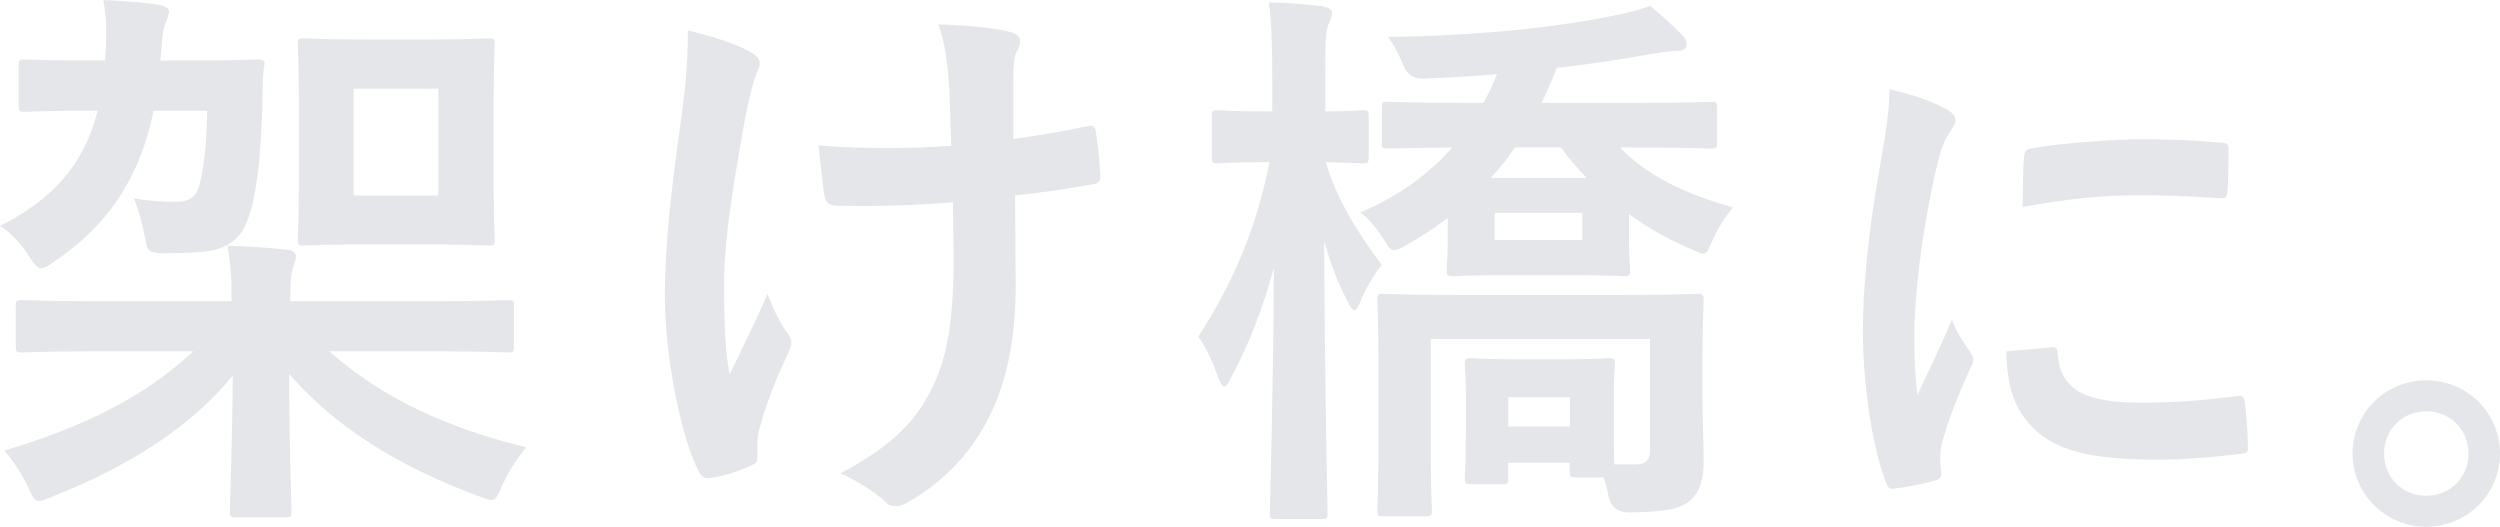 <?xml version="1.0" encoding="UTF-8"?><svg id="_レイヤー_2" xmlns="http://www.w3.org/2000/svg" viewBox="0 0 396.12 83.46"><defs><style>.cls-1{fill:#e4e6ea;}</style></defs><g id="text"><path class="cls-1" d="m24.34,17.54c-2.24,11.01-7.52,18.35-15.84,23.99-.98.63-1.52.98-1.97.98-.63,0-1.07-.63-1.97-1.97-1.25-1.97-3.13-3.94-4.56-4.74,8.14-4.12,13.25-9.49,15.48-18.26h-.98c-7.52,0-10.02.18-10.56.18-.89,0-.98-.09-.98-.98v-6.44c0-.81.09-.89.98-.89.54,0,3.04.18,10.56.18h2.15c.09-1.43.18-2.86.18-4.48s-.09-3.04-.45-5.1c2.86.09,6.09.36,8.68.72,1.07.18,1.7.54,1.7,1.07s-.27,1.25-.45,1.7c-.45.98-.63,2.15-.72,4.21l-.18,1.88h4.74c7.52,0,10.11-.18,10.65-.18.89,0,1.25.18,1.07.98-.27,1.7-.27,3.58-.27,5.46-.27,10.02-1.07,16.11-2.68,19.78-1.07,2.42-3.31,3.76-5.73,4.12-1.88.27-3.94.36-6.98.36-2.77,0-2.86-.27-3.22-2.42-.45-2.42-1.16-4.83-1.79-6.26,2.68.45,4.56.54,6.53.54s3.13-.45,3.76-2.33c.63-1.97,1.25-6,1.34-12.08h-8.5Zm-9.58,38.13c-7.96,0-10.74.18-11.28.18-.89,0-.98-.09-.98-.98v-6.35c0-.89.09-.98.98-.98.54,0,3.31.18,11.28.18h21.93c0-3.94-.09-5.28-.63-8.77,3.22.09,6.44.27,9.58.63.81.09,1.25.54,1.25.98,0,.89-.45,1.61-.63,2.42-.18,1.16-.27,2.42-.27,4.74h23.27c7.97,0,10.65-.18,11.19-.18.89,0,.98.09.98.98v6.35c0,.89-.09.98-.98.98-.54,0-3.22-.18-11.19-.18h-17.09c8.68,7.61,18.8,12.17,31.24,15.21-1.25,1.43-2.78,3.67-3.85,6.09-.72,1.61-.98,2.24-1.7,2.24-.45,0-1.16-.27-2.15-.63-12.44-4.65-22.55-10.83-29.89-19.33,0,11.81.36,19.78.36,21.75,0,.89-.09.98-.98.98h-7.79c-.89,0-.98-.09-.98-.98,0-1.97.36-9.58.45-21.48-6.89,8.41-16.83,14.5-28.55,19.15-1.07.45-1.7.72-2.15.72-.72,0-.98-.63-1.7-2.15-1.07-2.24-2.6-4.56-3.85-5.82,12.44-3.76,22.02-8.32,29.98-15.75h-15.84ZM68.2,6.26c6.44,0,8.59-.18,9.22-.18.89,0,.98.09.98.98,0,.54-.18,2.95-.18,8.5v13.87c0,5.55.18,7.88.18,8.41,0,.98-.09,1.07-.98,1.07-.63,0-2.77-.18-9.22-.18h-10.83c-6.44,0-8.59.18-9.22.18-.89,0-.98-.09-.98-1.07,0-.54.18-2.86.18-8.41v-13.87c0-5.55-.18-7.88-.18-8.5,0-.89.09-.98.98-.98.63,0,2.78.18,9.22.18h10.83Zm1.25,7.79h-13.42v16.92h13.42V14.05Z"/><path class="cls-1" d="m120.02,72.58c0,.63-.27.89-1.16,1.25-2.68,1.16-4.3,1.61-6.18,1.88-1.07.18-1.52-.09-2.06-1.16-2.86-5.73-5.28-18.44-5.28-27.74,0-7.25.81-15.48,2.68-28.64.54-4.12.98-8.14.98-13.34,4.12.98,7.07,1.97,9.4,3.13,1.43.72,1.97,1.34,1.97,1.97,0,.36,0,.81-.54,1.79-.45,1.16-1.07,3.58-1.7,6.62-1.7,9.67-3.4,18.97-3.4,26.85,0,5.73.18,10.83.89,14.14,2.24-4.74,3.85-7.79,6-12.8,1.25,3.4,2.06,4.56,2.95,6,.54.63.81,1.16.81,1.7,0,.63-.18,1.16-1.07,2.95-2.42,5.37-3.13,7.79-4.03,10.92-.18.72-.27,1.7-.27,2.33v2.15Zm30.97-40.54c-4.74.36-8.14.54-10.74.54-1.88.09-4.21.09-7.52,0-1.25,0-1.97-.45-2.06-1.43-.36-1.79-.54-4.21-.98-8.14,3.31.36,7.79.45,11.1.45,2.51,0,6.71-.09,9.93-.36-.18-4.47-.18-8.5-.54-11.9-.36-3.13-.63-4.92-1.52-7.34,5.28.18,9.49.63,11.55,1.25.98.27,1.43.72,1.43,1.43,0,.63-.27,1.16-.63,1.79-.27.54-.45,1.97-.45,3.76v9.93c3.85-.54,7.7-1.16,11.46-1.97,1.07-.27,1.52-.09,1.61.81.36,2.24.54,4.39.72,6.71.09,1.16-.36,1.52-1.16,1.61-4.3.81-8.23,1.34-12.35,1.79l.09,13.78c.09,8.32-1.34,15.48-3.94,20.76-2.77,5.91-7.25,10.65-12.8,13.87-.98.63-1.61.81-2.24.81-.72,0-1.07,0-1.79-.81-1.61-1.43-3.94-2.95-6.98-4.39,8.41-4.47,12.44-8.59,15.13-14.86,1.97-4.56,2.86-10.65,2.77-19.96l-.09-8.14Z"/><path class="cls-1" d="m202.19,82.25c-.89,0-.98-.09-.98-.98,0-1.25.54-18.44.63-38.84-1.7,6.35-3.94,12.08-6.71,17.27-.54.98-.81,1.52-1.16,1.52-.27,0-.63-.45-.98-1.52-.89-2.51-2.06-4.92-3.13-6.35,5.19-8.06,9.13-16.65,11.28-27.66h-.45c-5.55,0-7.25.18-7.79.18-.81,0-.89-.09-.89-1.07v-6.35c0-.89.09-.98.89-.98.54,0,2.24.18,7.79.18h.89v-5.46c0-5.28-.09-8.41-.54-11.81,3.22.09,5.91.27,8.59.63.81.18,1.43.45,1.43.98,0,.72-.27,1.16-.54,1.79-.45,1.16-.54,2.51-.54,8.32v5.55c3.94,0,5.37-.18,5.82-.18.98,0,1.07.09,1.07.98v6.35c0,.98-.09,1.07-1.07,1.07-.45,0-1.88-.09-5.73-.18,1.7,5.91,5.19,11.37,8.86,16.29-1.25,1.61-2.6,3.76-3.31,5.64-.45,1.07-.72,1.52-.98,1.52-.36,0-.72-.45-1.16-1.43-1.52-2.95-2.68-6-3.67-9.49.09,23,.54,41.8.54,43.05,0,.89-.09.98-.98.98h-7.16Zm27.21-47.7c-2.06,1.52-4.21,2.95-6.44,4.21-1.07.63-1.61.89-2.06.89-.63,0-.98-.54-1.79-1.97-1.07-1.61-2.24-3.04-3.58-4.03,6-2.51,10.83-6,14.59-10.29-7.07.09-9.76.18-10.2.18-.89,0-.98-.09-.98-.98v-5.37c0-.98.09-1.07.98-1.07.54,0,3.49.18,12.17.18h2.95c.81-1.43,1.52-2.95,2.15-4.56-3.76.36-7.61.54-11.63.72q-2.33.09-3.22-2.15c-.81-1.97-1.61-3.4-2.42-4.47,14.5-.18,27.21-1.52,36.78-3.58,1.88-.36,3.31-.81,4.74-1.34,1.79,1.43,3.22,2.77,4.92,4.47.63.54.89,1.16.89,1.61,0,.63-.45,1.07-1.52,1.07-1.16,0-2.68.27-3.94.45-4.74.89-9.76,1.61-15.13,2.24-.72,1.88-1.52,3.76-2.42,5.55h14.68c8.68,0,11.63-.18,12.17-.18.89,0,.98.09.98,1.07v5.37c0,.89-.09.98-.98.98-.54,0-3.49-.18-12.17-.18h-2.24c4.21,4.39,10.2,7.34,17.9,9.49-1.25,1.52-2.33,3.22-3.13,5.01-.72,1.61-.98,2.33-1.61,2.33-.36,0-.98-.36-2.06-.81-3.4-1.43-6.71-3.31-9.67-5.46v3.94c0,3.22.18,4.3.18,4.83,0,.98-.09,1.07-.98,1.07-.54,0-2.51-.18-8.68-.18h-9.67c-6.18,0-8.14.18-8.68.18-.98,0-1.07-.09-1.07-1.07,0-.54.18-1.61.18-4.83v-3.31Zm3.76,42.15c-.98,0-1.07-.09-1.07-.98,0-.63.18-1.88.18-9.31v-3.58c0-2.95-.18-4.47-.18-5.01,0-.98.09-1.07,1.07-1.07.54,0,2.06.18,6.89.18h7.88c4.92,0,6.44-.18,6.89-.18.98,0,1.07.09,1.07,1.07,0,.54-.18,1.88-.18,4.03v3.94c0,4.65,0,6.71.09,7.79h3.4c1.43,0,2.24-.54,2.24-2.33v-17.54h-34.73v18.53c0,5.55.18,8.14.18,8.68,0,.81-.09.89-1.07.89h-6.62c-.89,0-.98-.09-.98-.89,0-.63.18-2.95.18-8.68v-15.84c0-5.73-.18-8.32-.18-8.86,0-.89.09-.98.98-.98.54,0,3.58.18,12.08.18h25.42c8.59,0,11.63-.18,12.17-.18.98,0,1.07.09,1.07.98,0,.54-.18,3.58-.18,9.58v6c0,3.58.18,6.62.18,10.2,0,2.33-.45,4.47-2.15,6-1.61,1.34-3.85,1.79-9.67,1.88q-2.86,0-3.31-2.86c-.18-.98-.45-1.88-.72-2.69h-4.3c-.98,0-1.07-.09-1.07-.98v-1.34h-9.76v2.42c0,.89-.09.98-.98.98h-4.83Zm18.26-48.51c-1.52-1.52-2.86-3.13-4.12-4.83h-7.25c-1.16,1.7-2.42,3.31-3.85,4.83h15.21Zm-.72,5.55h-13.87v4.3h13.87v-4.3Zm-11.72,33.83h9.76v-4.65h-9.76v4.65Z"/><path class="cls-1" d="m307.99,17.08c1.37.73,1.85,1.21,1.85,1.93,0,.56-.16.81-1.21,2.42-.81,1.45-1.21,2.58-1.93,5.72-2.26,9.99-3.38,19.9-3.38,26.02,0,3.95.16,6.61.48,9.43,1.69-3.71,3.14-6.36,5.48-12,.64,2.01,1.69,3.3,2.82,5.08.24.4.56.89.56,1.21,0,.56-.16.89-.4,1.29-1.85,4.19-3.38,7.65-4.59,12.16-.16.48-.24,1.37-.24,2.5,0,.97.16,1.61.16,2.26,0,.56-.32.89-1.05,1.05-2.01.56-4.27,1.05-6.61,1.29-.56.08-.89-.32-1.05-.89-2.26-5.64-3.71-15.87-3.71-24.01,0-7.25.89-16.03,2.74-26.42,1.05-5.96,1.45-8.62,1.45-12,3.63.89,6.2,1.69,8.62,2.98Zm17.24,37.94c.64-.08.81.32.81,1.21.48,5.56,4.35,7.57,13.13,7.57,6.04,0,9.99-.4,15.39-1.05.81-.08.97,0,1.13,1.05.24,1.69.48,4.83.48,6.93,0,.97,0,1.05-1.37,1.21-5.48.64-9.35.89-13.13.89-11.92,0-17.48-1.93-20.95-6.69-2.01-2.58-2.82-6.69-2.82-10.47l7.33-.64Zm-4.51-30.13c.08-.97.32-1.21,1.13-1.37,4.75-.89,13.78-1.45,17.48-1.45,4.83,0,8.54.16,11.92.48,1.69.08,1.85.24,1.85,1.05,0,2.42,0,4.59-.16,6.85-.08.73-.32,1.05-1.05.97-4.83-.32-9.02-.48-13.13-.48-5.4,0-10.63.48-18.29,1.85.08-4.51.08-6.53.24-7.9Z"/><path class="cls-1" d="m396.12,71.86c0,6.44-5.24,11.6-11.68,11.6s-11.68-5.16-11.68-11.6,5.24-11.6,11.68-11.6,11.68,5.16,11.68,11.6Zm-18.37,0c0,3.79,2.9,6.69,6.69,6.69s6.69-2.9,6.69-6.69-2.9-6.69-6.69-6.69-6.69,2.9-6.69,6.69Z"/></g></svg>